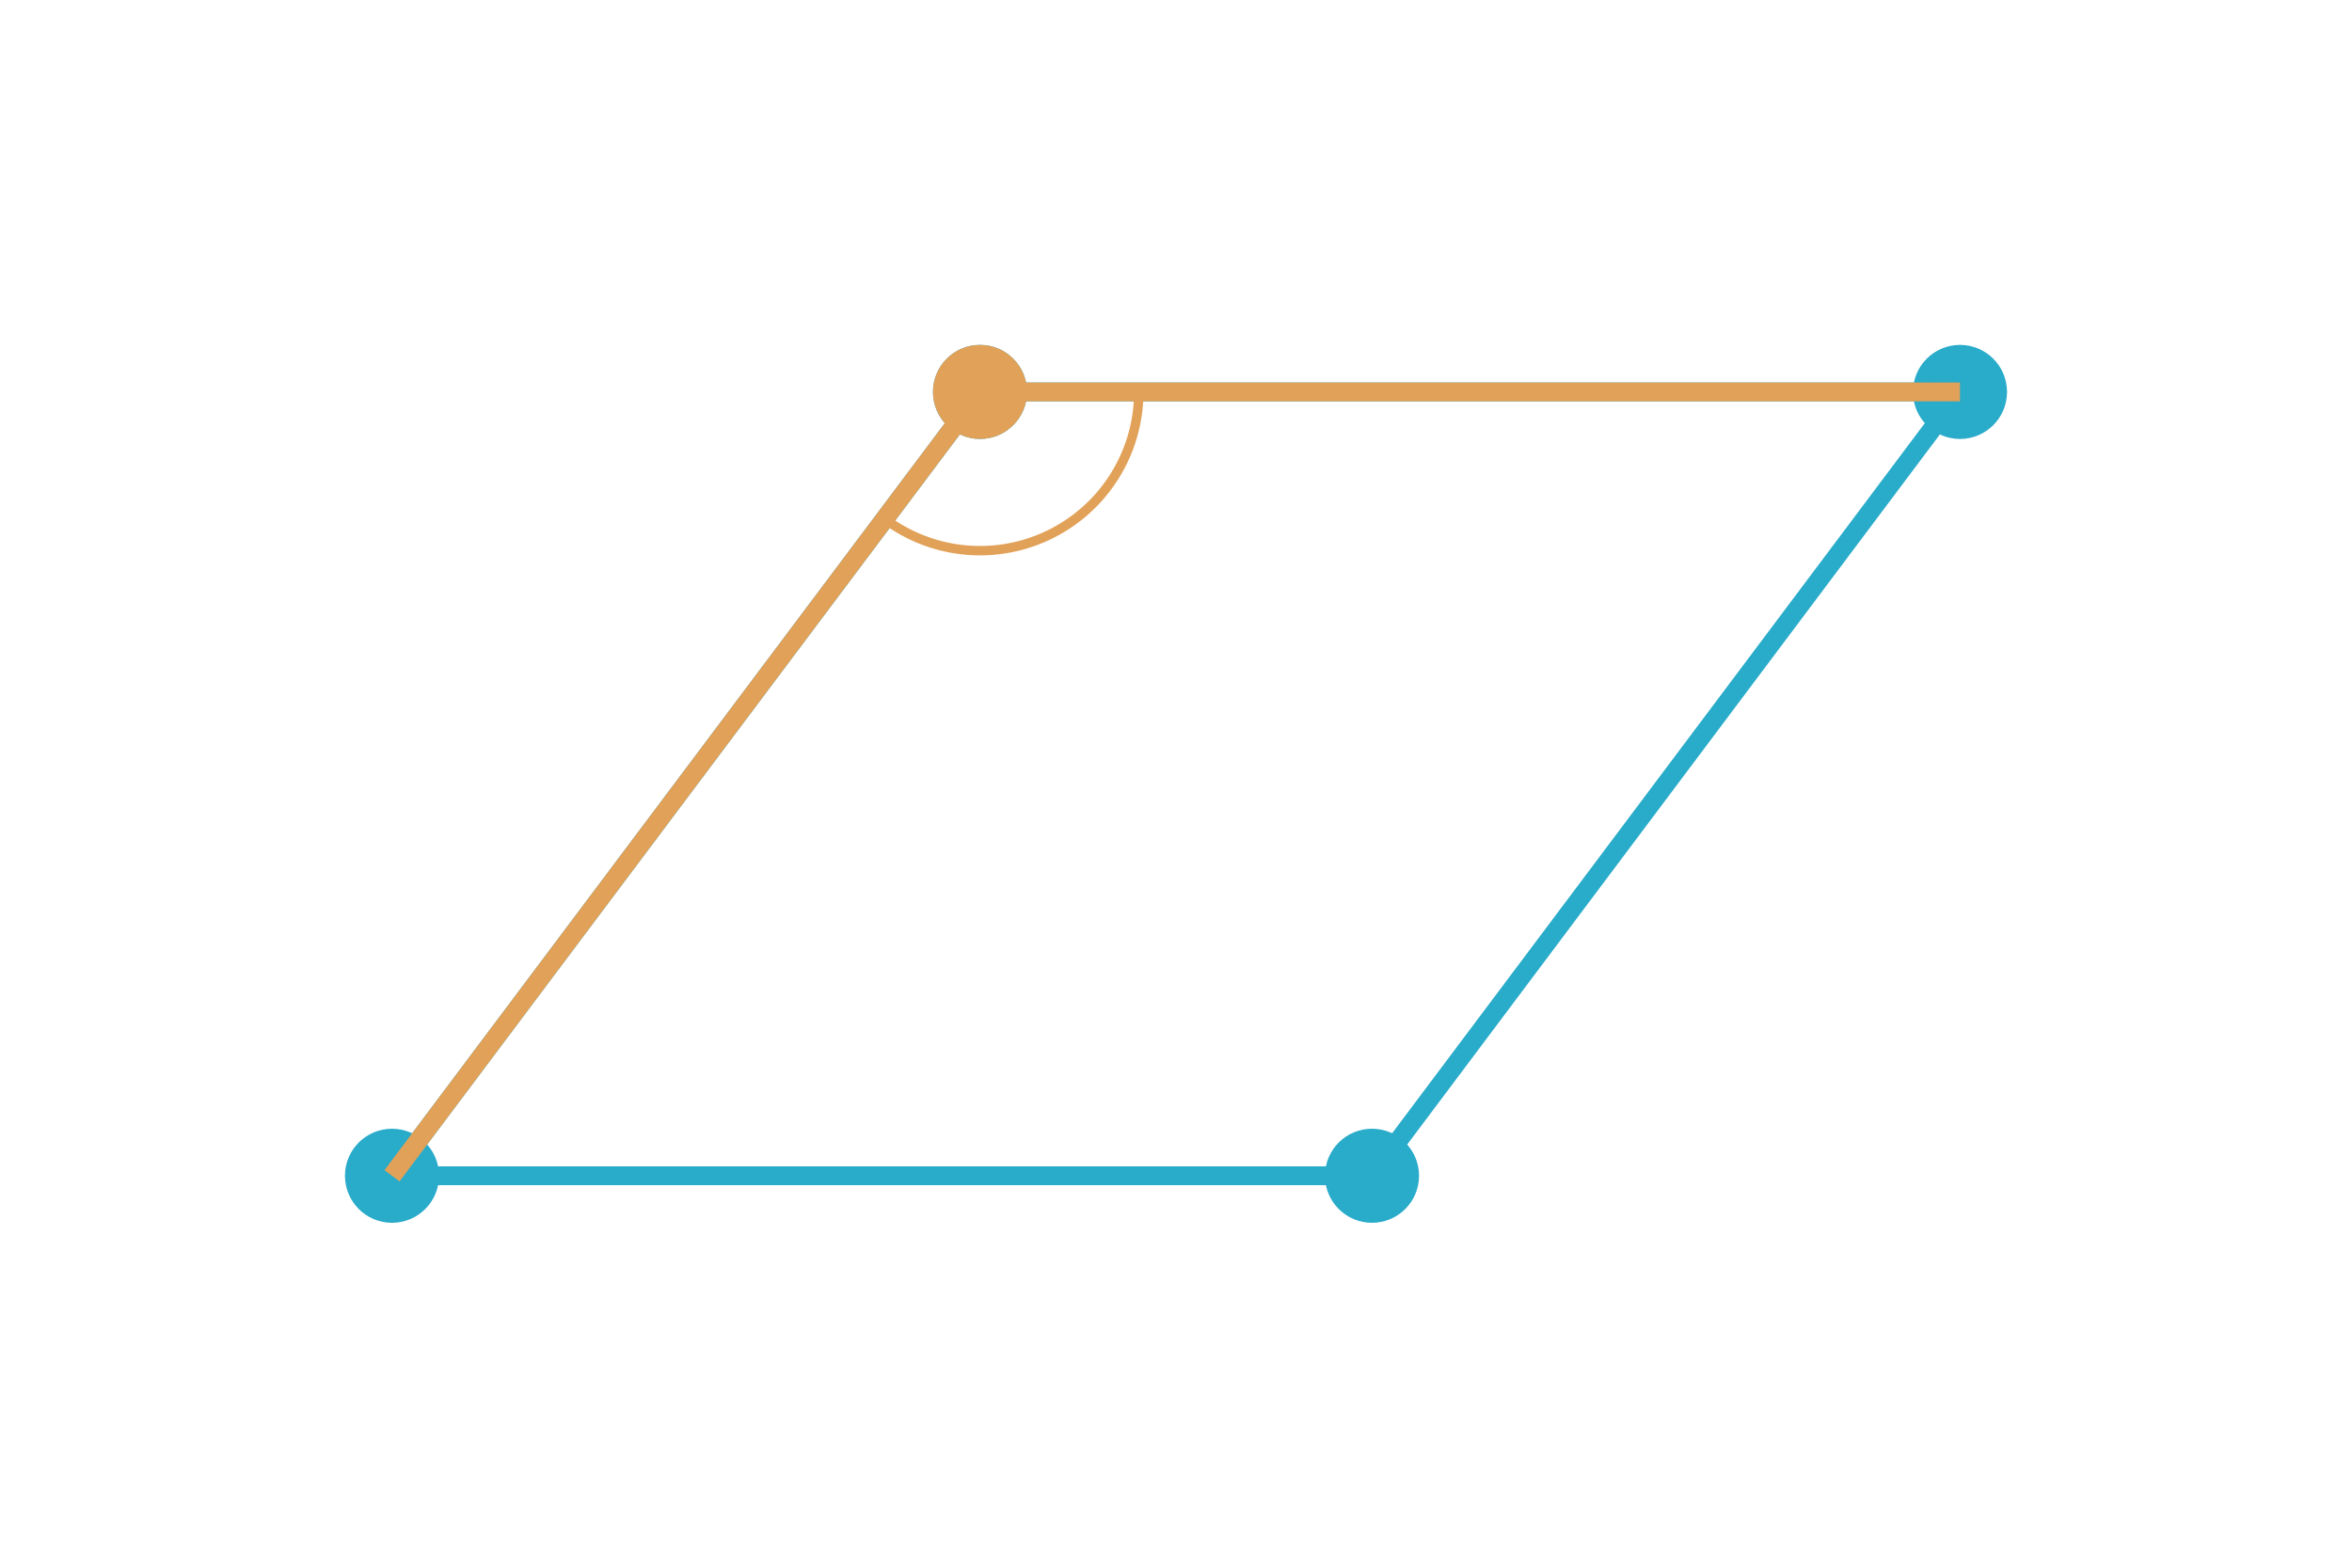 <svg xmlns="http://www.w3.org/2000/svg" version="1.1" width="250" height="166.667" viewBox="0 0 250 166.667"><defs/><ellipse cx="41.667" cy="125" rx="4" ry="4" fill="#29abca" stroke="#29abca" style="stroke-width: 2px;stroke-opacity: 1;fill-opacity: 1" stroke-width="2" stroke-opacity="1" stroke-dasharray="0" fill-opacity="1"/><ellipse cx="104.167" cy="41.667" rx="4" ry="4" fill="#29abca" stroke="#29abca" style="stroke-width: 2px;stroke-opacity: 1;fill-opacity: 1" stroke-width="2" stroke-opacity="1" stroke-dasharray="0" fill-opacity="1"/><ellipse cx="208.333" cy="41.667" rx="4" ry="4" fill="#29abca" stroke="#29abca" style="stroke-width: 2px;stroke-opacity: 1;fill-opacity: 1" stroke-width="2" stroke-opacity="1" stroke-dasharray="0" fill-opacity="1"/><ellipse cx="145.833" cy="125" rx="4" ry="4" fill="#29abca" stroke="#29abca" style="stroke-width: 2px;stroke-opacity: 1;fill-opacity: 1" stroke-width="2" stroke-opacity="1" stroke-dasharray="0" fill-opacity="1"/><path fill="#29abca" stroke="#29abca" d="M 41.667,125 L 104.167,41.667 L 208.333,41.667 L 145.833,125 Z" style="stroke-width: 2px;fill-opacity: 0;stroke-opacity: 1" stroke-width="2" fill-opacity="0" stroke-opacity="1" stroke-dasharray="0"/><path fill="#e1a158" stroke="#e1a158" d="M 94.042,55.167 A 16.875,16.875 0 0,0 121.042,41.667" style="stroke-width: 1px;stroke-opacity: 1;fill-opacity: 0" stroke-width="1" stroke-opacity="1" stroke-dasharray="0" fill-opacity="0"/><path fill="#e1a158" stroke="#e1a158" d="M 41.667,125 L 145.833,125" style="stroke-width: 2px;stroke-opacity: 1;fill-opacity: 0" stroke-width="2" stroke-opacity="1" stroke-dasharray="0" fill-opacity="0" transform="rotate(306.87 41.667 125)"/><path fill="#e1a158" stroke="#e1a158" d="M 104.167,41.667 L 208.333,41.667" style="stroke-width: 2px;stroke-opacity: 1;fill-opacity: 0" stroke-width="2" stroke-opacity="1" stroke-dasharray="0" fill-opacity="0" transform=""/><ellipse cx="104.167" cy="41.667" rx="4" ry="4" fill="#e1a158" stroke="#e1a158" style="stroke-width: 2px;stroke-opacity: 1;fill-opacity: 1" stroke-width="2" stroke-opacity="1" stroke-dasharray="0" fill-opacity="1"/></svg>